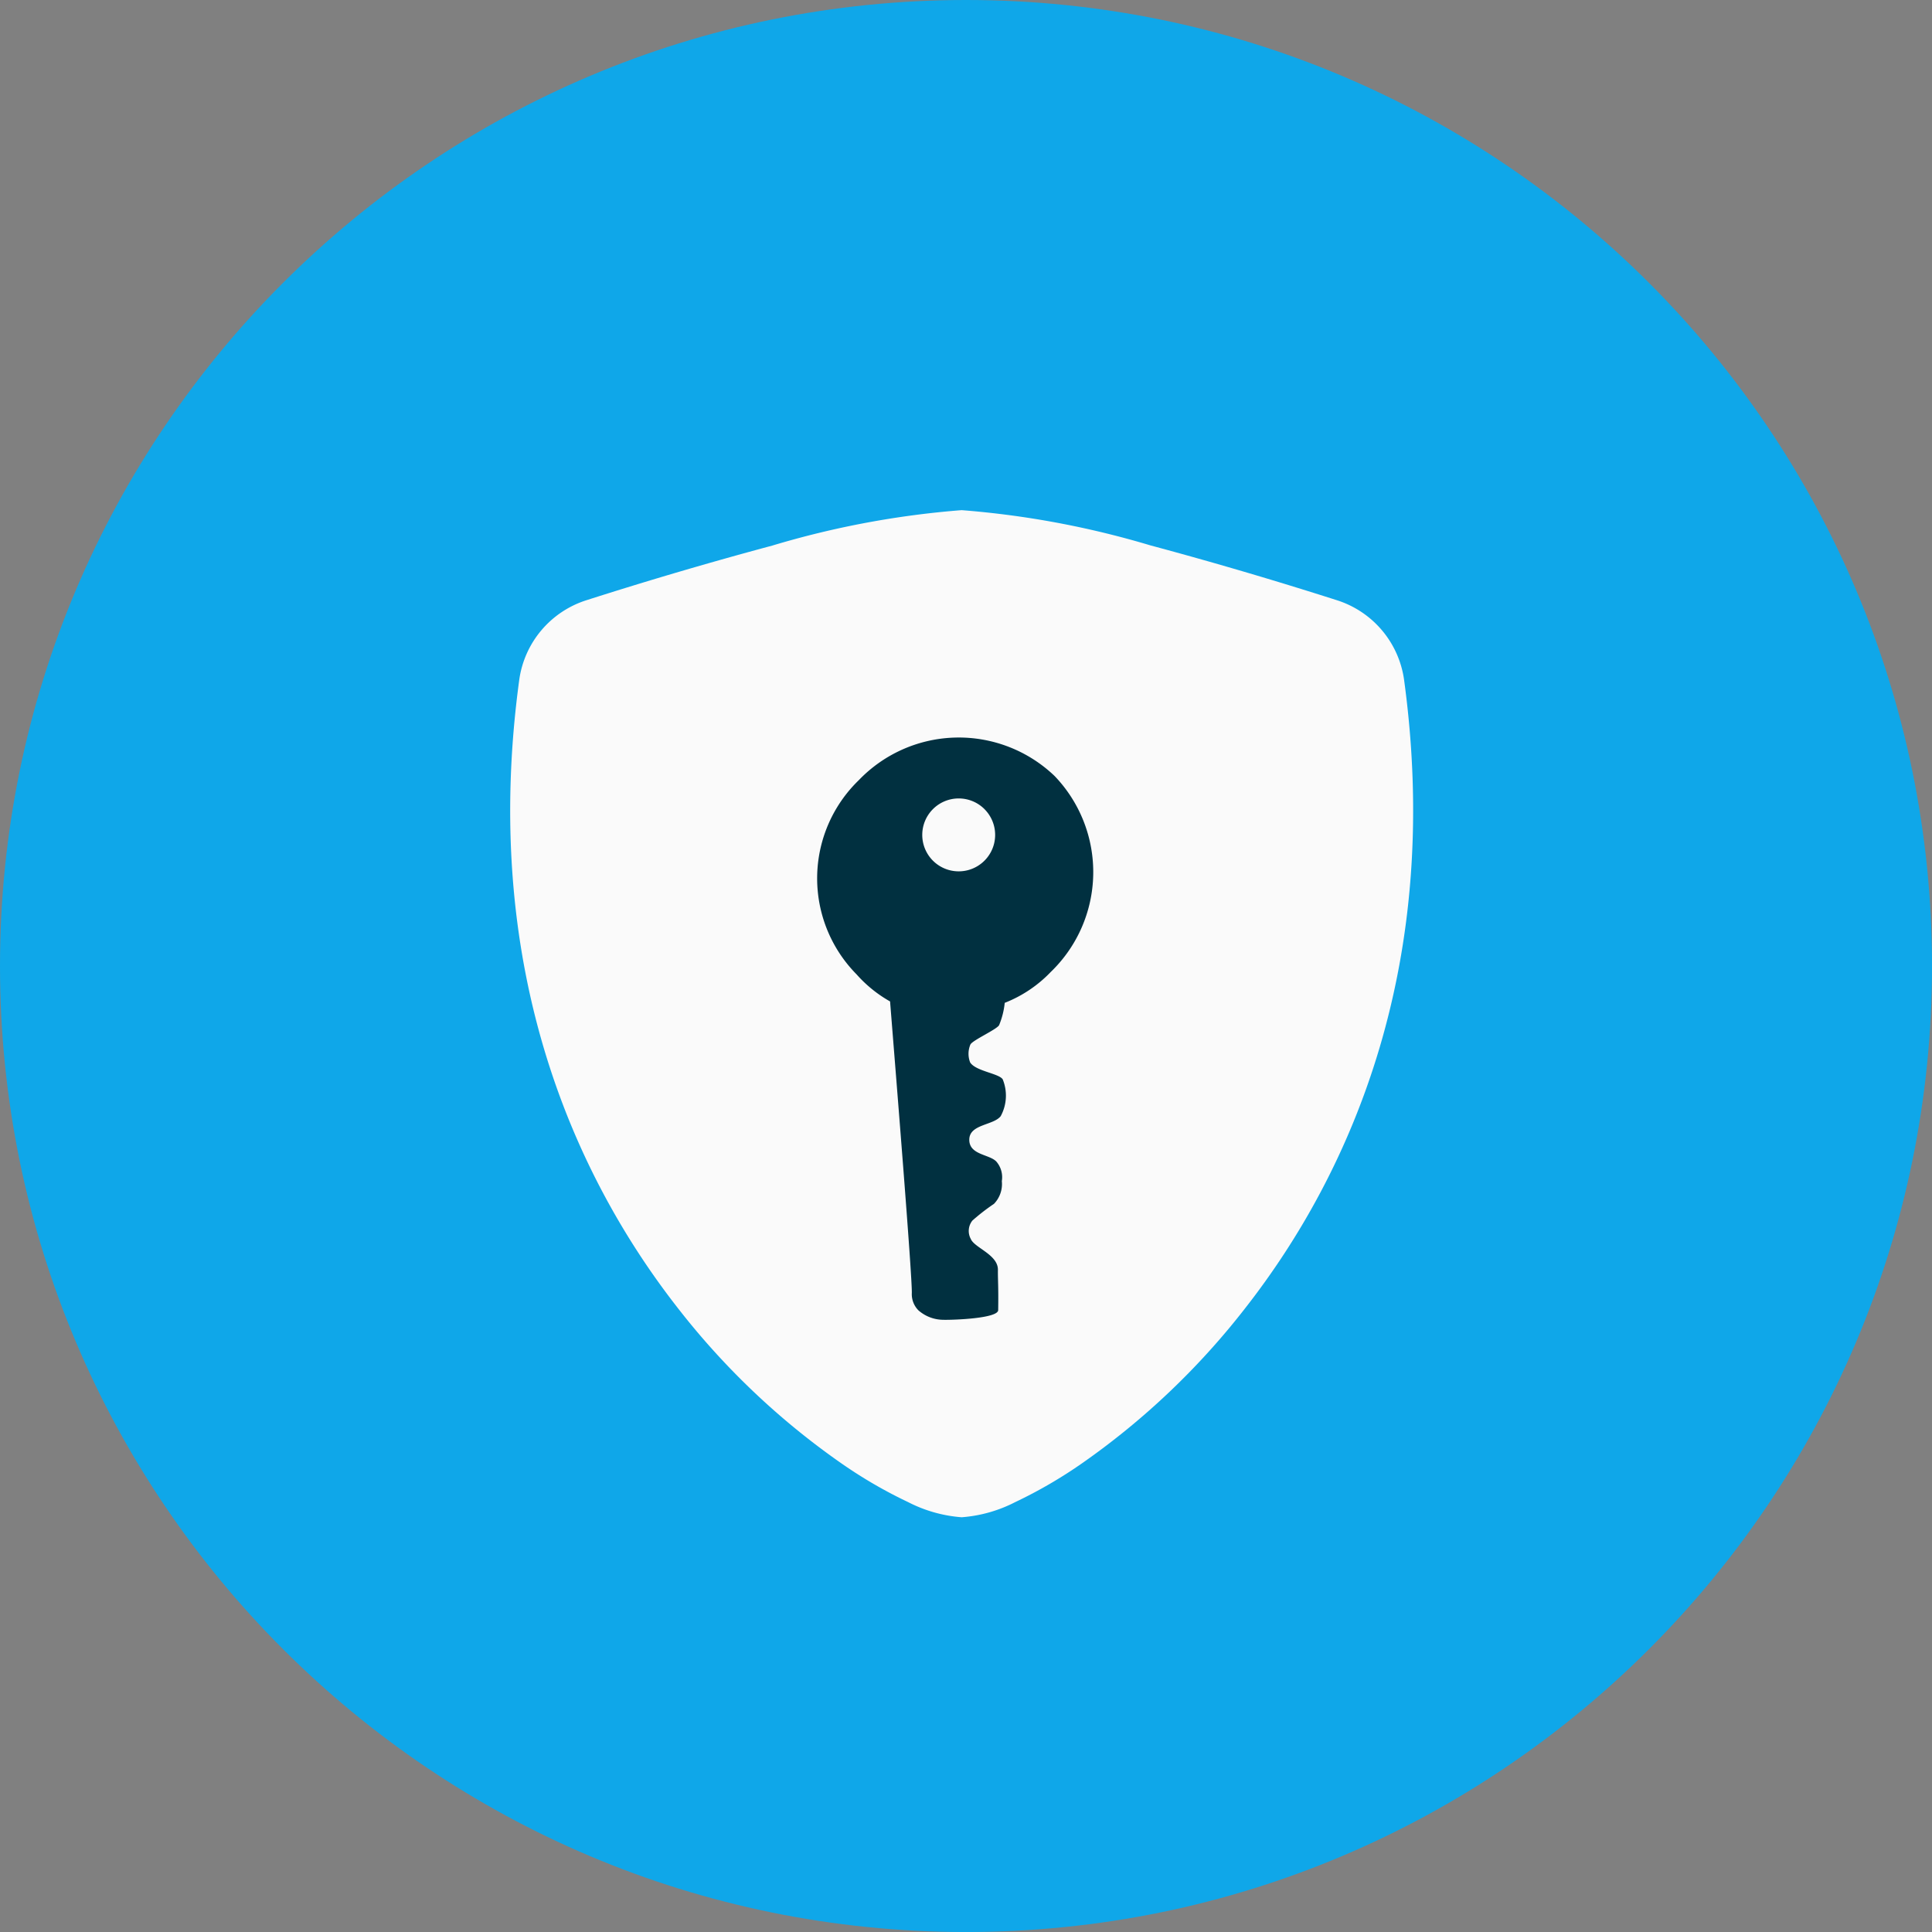 <svg width="70" height="70" viewBox="0 0 70 70" fill="none" xmlns="http://www.w3.org/2000/svg"><rect x="0" y="0" width="70" height="70" fill="#808080" stroke="none"/><g clip-path="url(#clip0_1_2)"><path d="M35 70.001c19.33 0 35.001-15.67 35.001-35S54.331 0 35.001 0 0 15.67 0 35s15.67 35.001 35 35.001z" fill="#0FA7E9"/><path fill-rule="evenodd" clip-rule="evenodd" d="M28 19.762a32.623 32.623 0 016.841-1.278c2.32.18 4.614.609 6.843 1.277 2.264.608 4.512 1.27 6.744 1.983a3.539 3.539 0 012.443 2.876c1.394 10.21-1.84 17.777-5.759 22.783A27.225 27.225 0 0139.23 53a16.895 16.895 0 01-2.45 1.426 5.056 5.056 0 01-1.937.547 5.055 5.055 0 01-1.936-.547A16.806 16.806 0 0130.456 53a27.229 27.229 0 01-5.884-5.59c-3.92-5.007-7.15-12.574-5.757-22.79a3.538 3.538 0 012.44-2.875c2.232-.714 4.48-1.375 6.744-1.982z" fill="#FAFAFA"/><path d="M31.036 35.304c.347.392.757.723 1.213.98.218 2.729.803 9.951.788 10.562a.833.833 0 00.24.631c.25.219.57.34.903.342.393.009 1.98-.053 1.986-.35.014-.886-.015-1.096-.01-1.462.006-.55-.855-.798-.983-1.119a.602.602 0 01.06-.666c.247-.218.507-.42.78-.604a1.028 1.028 0 00.285-.824.867.867 0 00-.2-.71c-.258-.268-.985-.236-.979-.796.007-.56.873-.51 1.138-.847a1.56 1.56 0 00.073-1.335c-.14-.216-.979-.294-1.18-.613a.86.86 0 01.012-.654c.105-.164.931-.53 1.036-.692.108-.26.177-.533.205-.812.63-.247 1.2-.629 1.667-1.118a5.025 5.025 0 00.141-7.1 5.019 5.019 0 00-7.095.15 4.949 4.949 0 00-.08 7.037zm4.634-5.987a1.32 1.32 0 11-1.869 1.866 1.32 1.32 0 011.87-1.866z" fill="#013040"/></g><defs><clipPath id="clip0_1_2"><path fill="#fff" d="M0 0h70v70H0z"/></clipPath></defs></svg>

